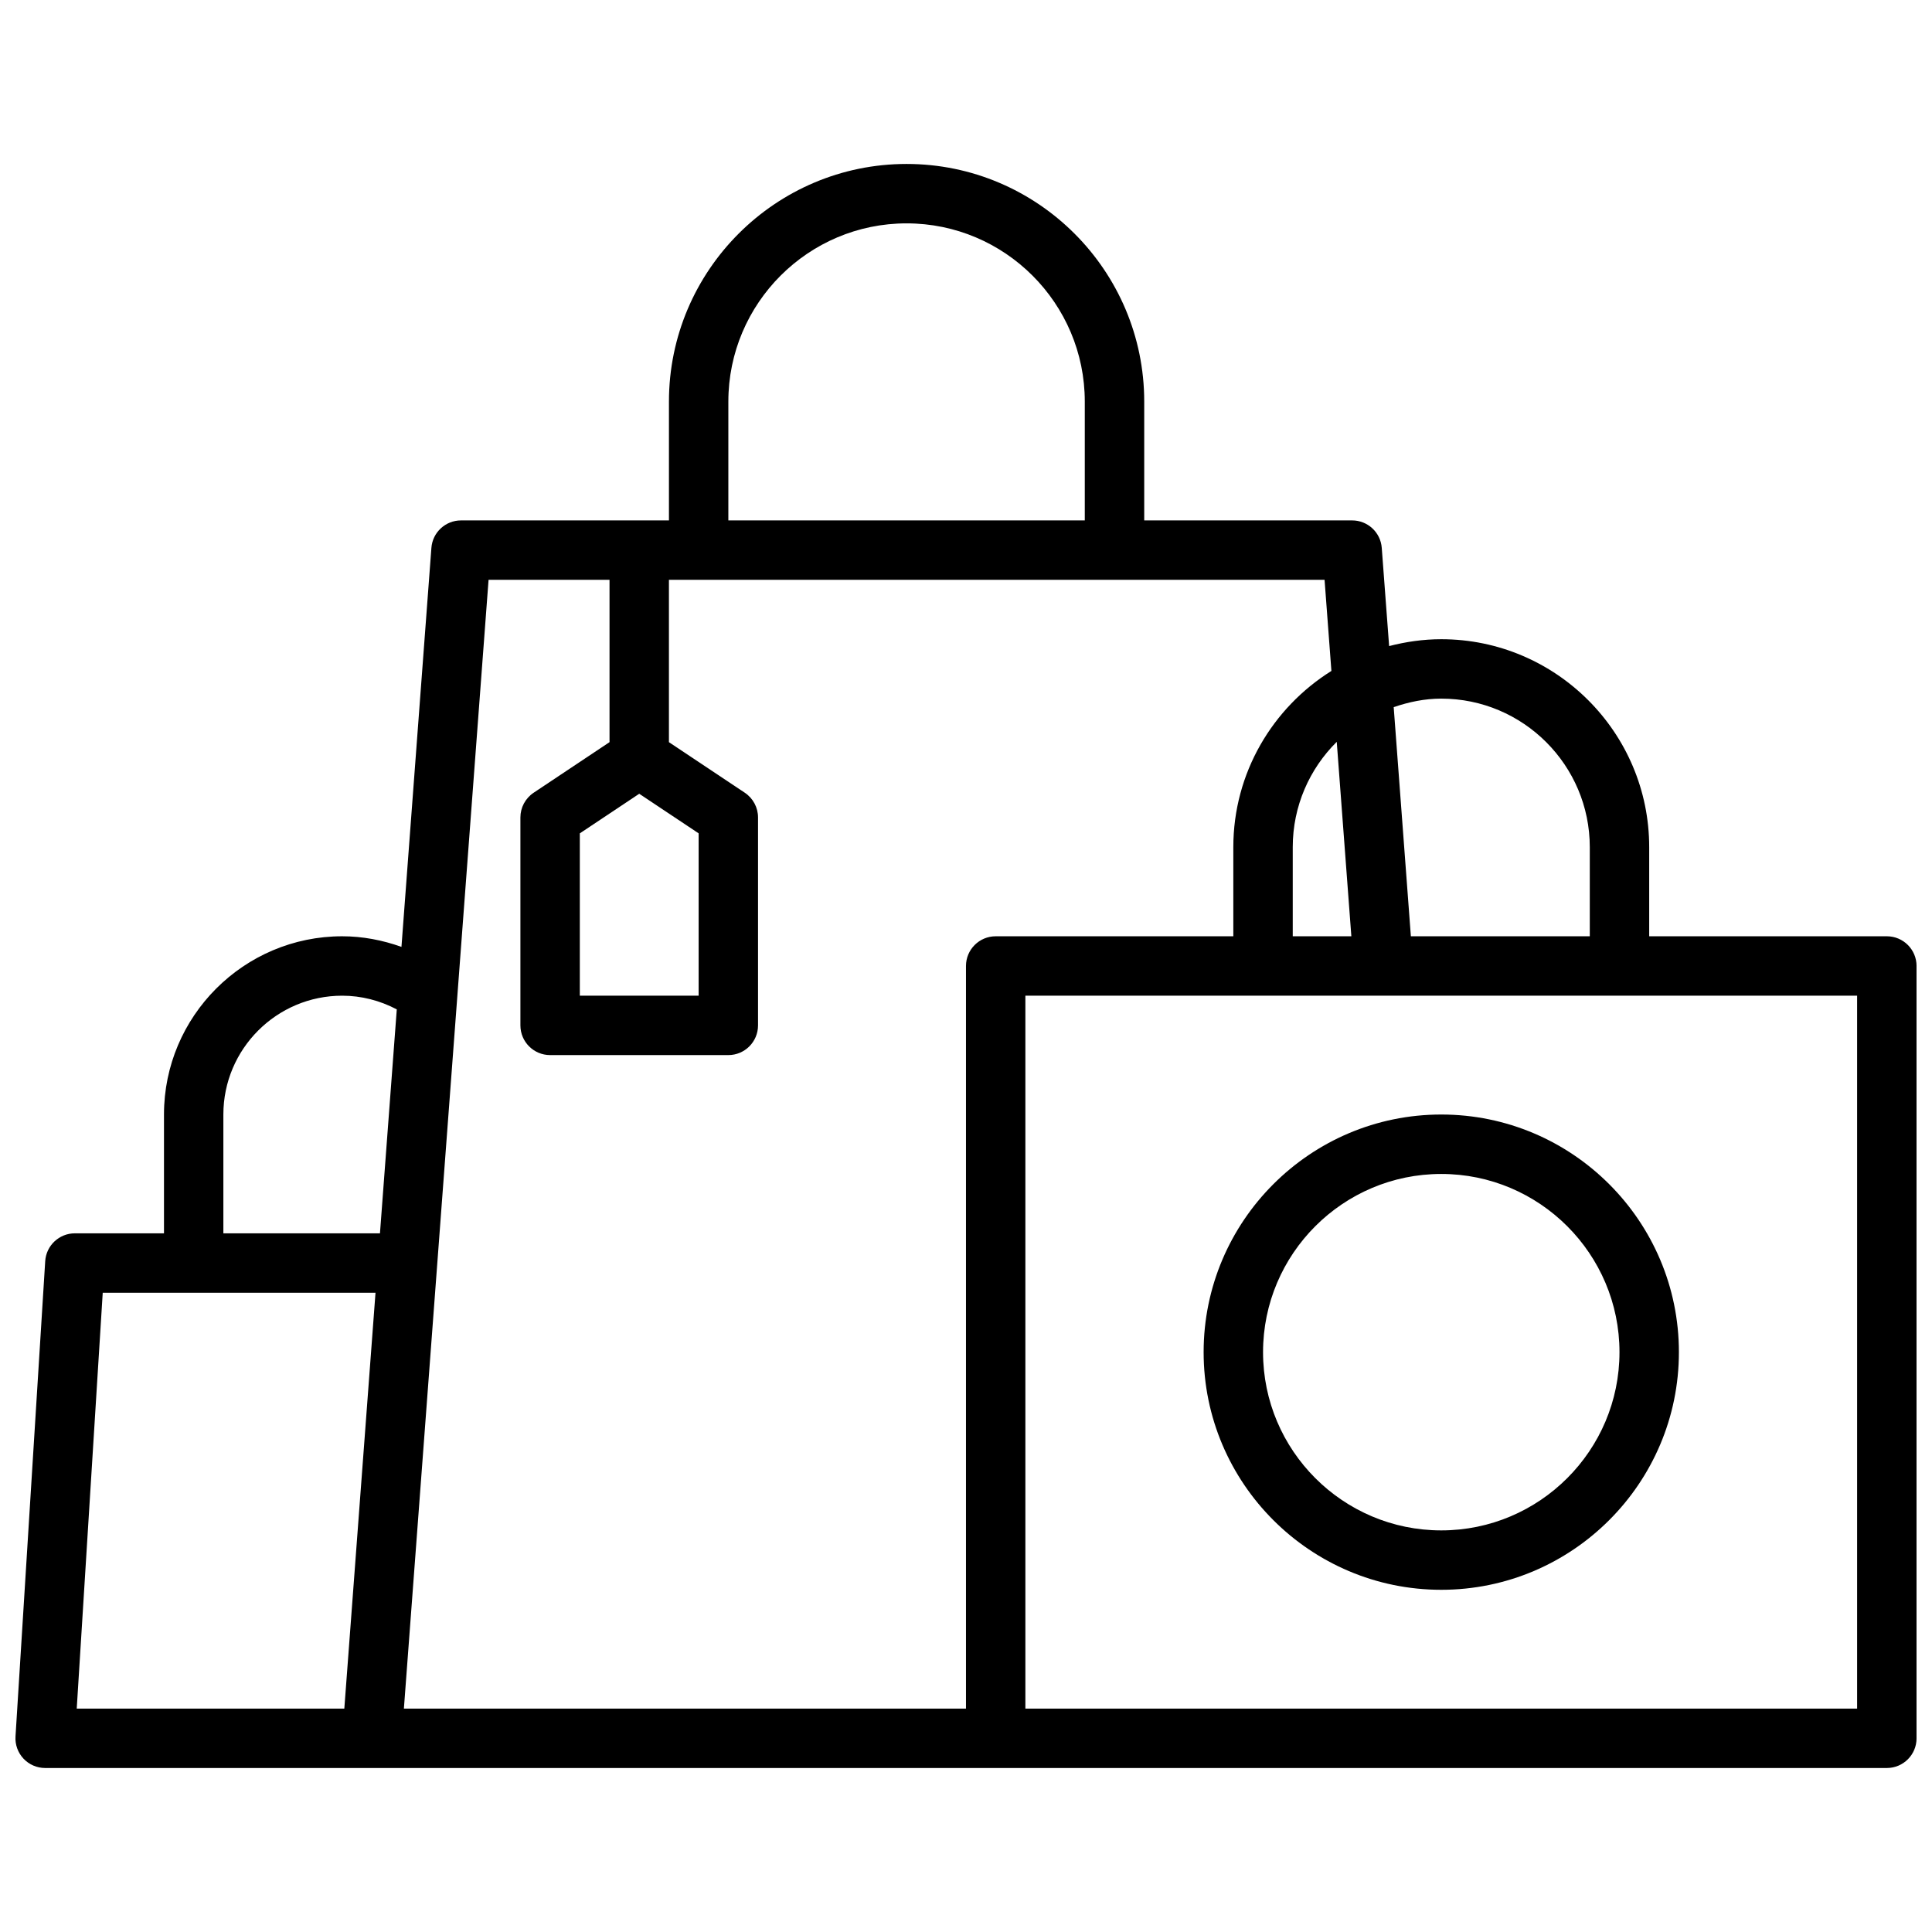 <?xml version="1.0" encoding="UTF-8"?>
<!-- Uploaded to: ICON Repo, www.svgrepo.com, Generator: ICON Repo Mixer Tools -->
<svg width="800px" height="800px" version="1.1" viewBox="144 144 512 512" xmlns="http://www.w3.org/2000/svg">
 <defs>
  <clipPath id="a">
   <path d="m148.09 187h503.81v426h-503.81z"/>
  </clipPath>
 </defs>
 <g clip-path="url(#a)">
  <path d="m644.03 392.12h-62.977v-23.617c0-30.387-24.727-55.105-55.105-55.105-4.777 0-9.391 0.676-13.816 1.82l-1.953-26.023c-0.305-4.109-3.727-7.281-7.844-7.281h-55.105v-31.488c0-34.723-28.254-62.977-62.977-62.977s-62.977 28.254-62.977 62.977v31.488h-55.105c-4.117 0-7.543 3.172-7.848 7.281l-7.934 105.74c-5.023-1.797-10.297-2.812-15.703-2.812-26.047 0-47.23 21.184-47.23 47.23v31.488l-23.621 0.004c-4.156 0-7.598 3.234-7.856 7.383l-7.871 125.95c-0.141 2.164 0.629 4.297 2.117 5.879 1.488 1.582 3.566 2.481 5.738 2.481h488.07c4.352 0 7.871-3.527 7.871-7.871v-204.67c0-4.348-3.519-7.875-7.871-7.875zm-118.08-62.977c21.703 0 39.359 17.656 39.359 39.359v23.617h-47.414l-4.551-60.719c3.981-1.359 8.168-2.258 12.605-2.258zm-27.699 11.449 3.871 51.527h-15.531v-23.617c0-10.898 4.465-20.781 11.66-27.91zm-161.23-90.168c0-26.047 21.184-47.23 47.23-47.23s47.23 21.184 47.23 47.23v31.488h-94.461zm-23.617 103.93 15.742 10.492v43.023h-31.488v-43.02zm-110.21 85.004c0-17.367 14.121-31.488 31.488-31.488 5.062 0 9.98 1.266 14.469 3.629l-4.457 59.348h-41.5zm-31.969 47.23h72.289l-8.266 110.21-70.914 0.004zm102.25-188.93h32.055v43.02l-20.113 13.406c-2.188 1.465-3.504 3.918-3.504 6.547v55.105c0 4.344 3.519 7.871 7.871 7.871h47.23c4.352 0 7.871-3.527 7.871-7.871v-55.105c0-2.629-1.316-5.086-3.504-6.551l-20.109-13.402v-43.02h173.75l1.812 24.145c-15.578 9.75-25.992 27.016-25.992 46.703v23.617h-62.977c-4.352 0-7.871 3.527-7.871 7.871v196.8h-148.96zm362.68 299.14h-220.42v-188.93h220.42z"/>
 </g>
 <path d="m525.95 439.36c-34.723 0-62.977 28.254-62.977 62.977 0 34.723 28.254 62.977 62.977 62.977 34.723 0 62.977-28.254 62.977-62.977 0-34.727-28.25-62.977-62.977-62.977zm0 110.21c-26.047 0-47.23-21.184-47.23-47.23 0-26.047 21.184-47.23 47.23-47.23s47.23 21.184 47.23 47.23c0.004 26.047-21.18 47.23-47.23 47.23z"/>
</svg>